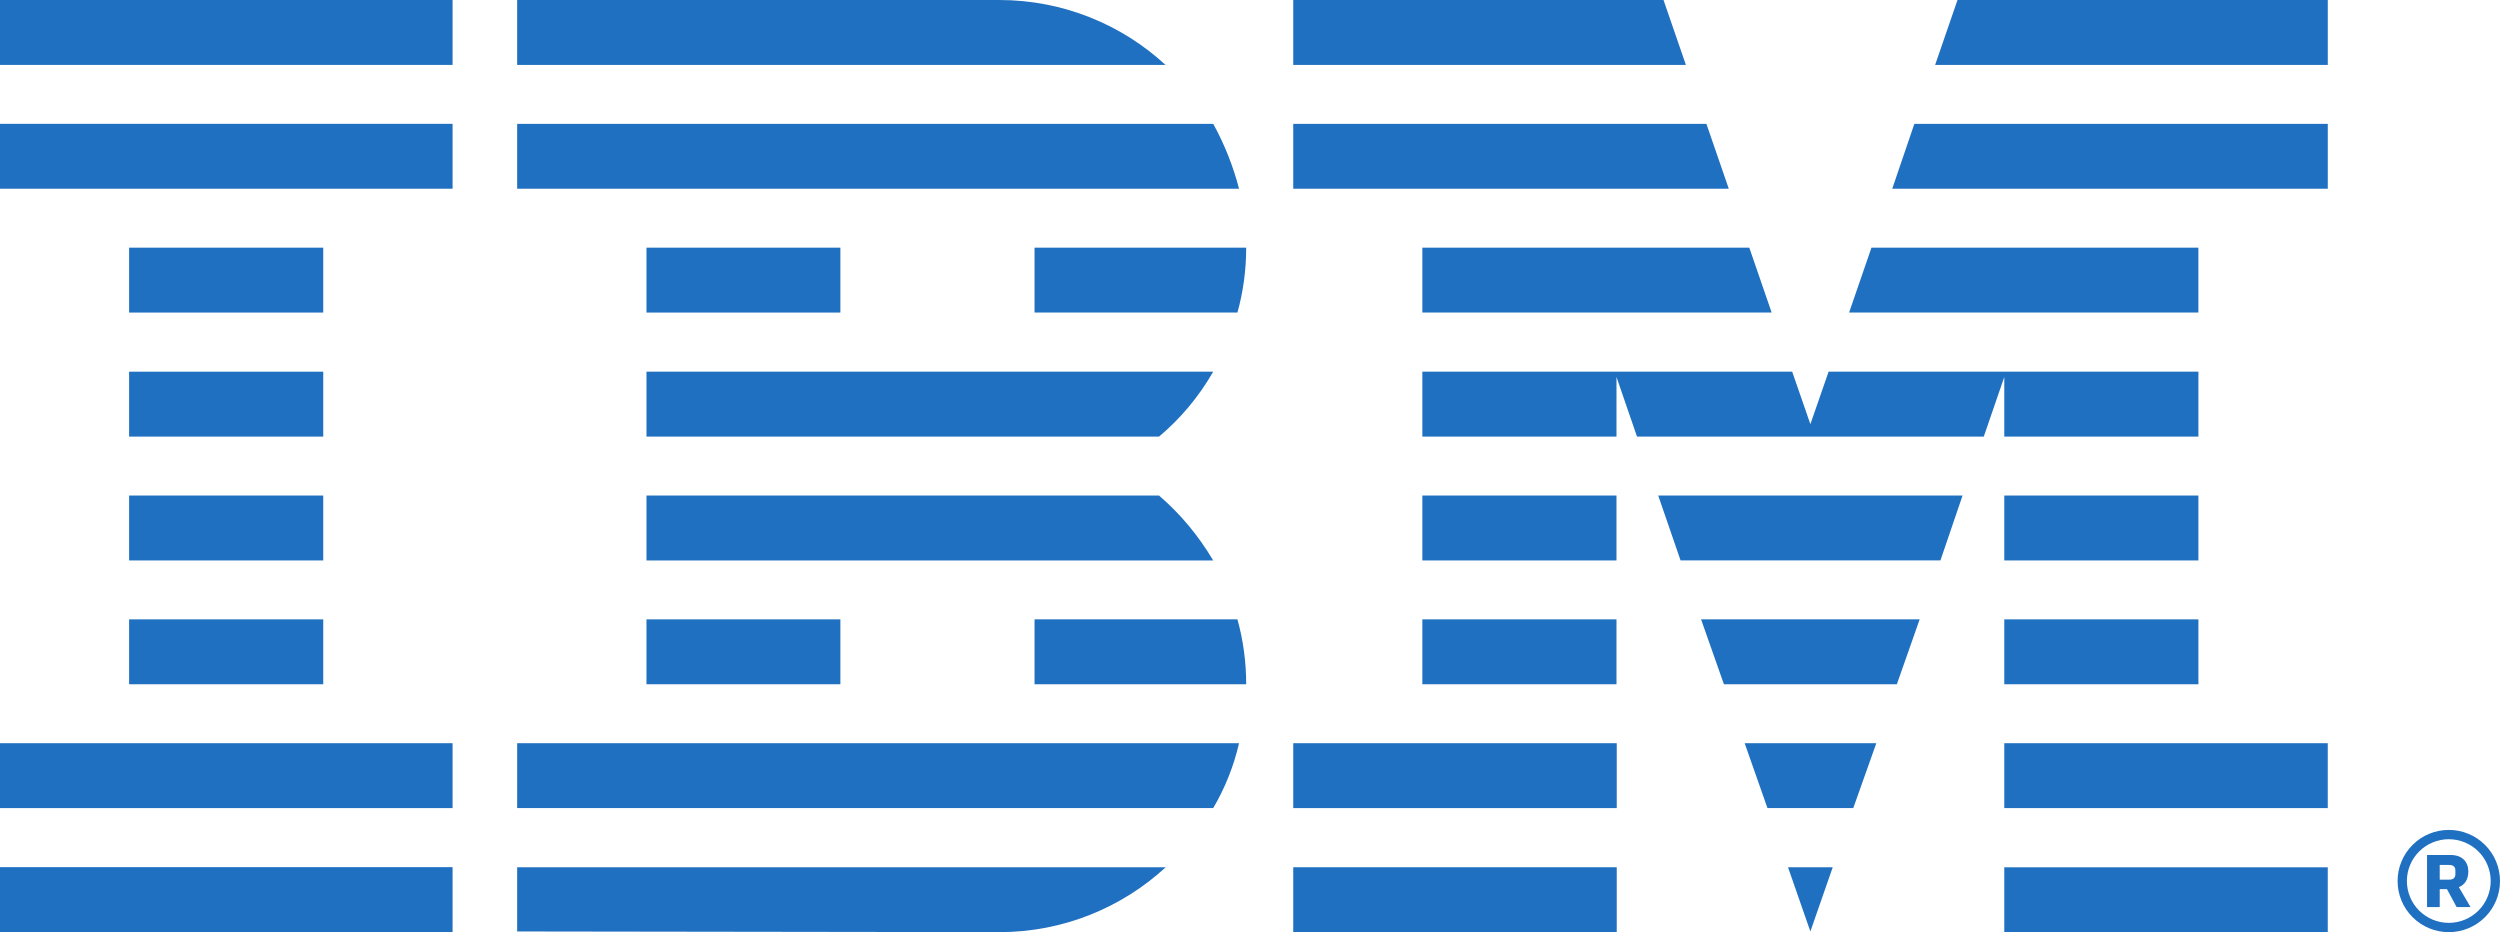 <svg xmlns="http://www.w3.org/2000/svg" width="118" height="44" viewBox="0 0 118 44" fill="none"><path d="M21.362 40.929H0V43.992H21.362V40.929Z" fill="#1F70C1"></path><path d="M21.362 35.079H0V38.142H21.362V35.079Z" fill="#1F70C1"></path><path d="M15.257 29.234H6.094V32.297H15.257V29.234Z" fill="#1F70C1"></path><path d="M15.257 23.389H6.094V26.453H15.257V23.389Z" fill="#1F70C1"></path><path d="M15.257 17.544H6.094V20.608H15.257V17.544Z" fill="#1F70C1"></path><path d="M15.257 11.69H6.094V14.753H15.257V11.69Z" fill="#1F70C1"></path><path d="M21.362 5.845H0V8.908H21.362V5.845Z" fill="#1F70C1"></path><path d="M21.362 -3.05176e-05H0V3.064H21.362V-3.05176e-05Z" fill="#1F70C1"></path><path d="M24.41 43.965L47.165 43.997C50.212 43.997 52.966 42.824 55.022 40.934H24.41L24.41 43.965Z" fill="#1F70C1"></path><path d="M24.41 38.142H57.264C57.819 37.197 58.233 36.165 58.483 35.078H24.411L24.41 38.142Z" fill="#1F70C1"></path><path d="M39.666 29.234H30.514V32.297H39.666V29.234Z" fill="#1F70C1"></path><path d="M48.83 29.234V32.297H58.82C58.82 31.244 58.679 30.212 58.407 29.234H48.83Z" fill="#1F70C1"></path><path d="M54.706 23.389H30.514V26.453H57.263C56.566 25.279 55.706 24.247 54.705 23.389H54.706Z" fill="#1F70C1"></path><path d="M30.514 17.544V20.608H54.706C55.729 19.75 56.589 18.718 57.263 17.544H30.514Z" fill="#1F70C1"></path><path d="M39.666 11.69H30.514V14.753H39.666V11.69Z" fill="#1F70C1"></path><path d="M48.83 14.753H58.407C58.679 13.775 58.82 12.743 58.82 11.689H48.83V14.753Z" fill="#1F70C1"></path><path d="M57.264 5.845H24.41V8.908H58.483C58.2 7.822 57.786 6.79 57.264 5.845H57.264Z" fill="#1F70C1"></path><path d="M47.165 -3.05176e-05H24.41V3.064H55.012C52.966 1.173 50.191 -3.05176e-05 47.166 -3.05176e-05H47.165Z" fill="#1F70C1"></path><path d="M61.041 8.908H81.598L80.542 5.845H61.041V8.908Z" fill="#1F70C1"></path><path d="M61.041 3.064H79.574L78.518 -3.05176e-05H61.041V3.064Z" fill="#1F70C1"></path><path d="M94.602 44V40.937H109.87V44H94.602Z" fill="#1F70C1"></path><path d="M94.602 38.142V35.079H109.87V38.142H94.602Z" fill="#1F70C1"></path><path d="M85.45 20.021L84.591 17.544H76.298H67.135V20.608H76.298V17.794L77.267 20.608H93.634L94.602 17.794V20.608H103.765V17.544H94.602H86.31L85.45 20.021Z" fill="#1F70C1"></path><path d="M103.764 11.69H88.333L87.277 14.753H103.764V11.69Z" fill="#1F70C1"></path><path d="M109.871 3.064V-3.05176e-05H92.394L91.338 3.064H109.871Z" fill="#1F70C1"></path><path d="M84.394 40.934L85.449 43.965L86.505 40.934H84.394Z" fill="#1F70C1"></path><path d="M82.348 35.079L83.425 38.142H87.474L88.562 35.079H82.348Z" fill="#1F70C1"></path><path d="M80.291 29.234L81.369 32.297H89.531L90.608 29.234H80.291Z" fill="#1F70C1"></path><path d="M79.323 26.452H91.588L92.633 23.389H78.268L79.323 26.452Z" fill="#1F70C1"></path><path d="M67.135 14.753H83.622L82.567 11.69H67.135V14.753Z" fill="#1F70C1"></path><path d="M109.871 5.845H90.358L89.314 8.908H109.871V5.845Z" fill="#1F70C1"></path><path d="M76.31 40.934H61.041V43.998H76.31V40.934Z" fill="#1F70C1"></path><path d="M76.31 35.079H61.041V38.142H76.31V35.079Z" fill="#1F70C1"></path><path d="M76.298 29.234H67.135V32.297H76.298V29.234Z" fill="#1F70C1"></path><path d="M76.298 23.389H67.135V26.453H76.298V23.389Z" fill="#1F70C1"></path><path d="M103.765 23.389H94.602V26.453H103.765V23.389Z" fill="#1F70C1"></path><path d="M103.765 29.234H94.602V32.297H103.765V29.234Z" fill="#1F70C1"></path><path d="M115.583 39.172C114.942 39.172 114.327 39.426 113.874 39.879C113.421 40.331 113.166 40.945 113.166 41.585C113.166 42.225 113.421 42.839 113.874 43.291C114.327 43.744 114.942 43.998 115.583 43.998C116.224 43.998 116.839 43.744 117.292 43.291C117.746 42.839 118 42.225 118 41.585C118 40.945 117.746 40.331 117.292 39.879C116.839 39.426 116.224 39.172 115.583 39.172ZM115.583 39.611C116.108 39.611 116.611 39.819 116.982 40.189C117.352 40.559 117.561 41.061 117.561 41.585C117.561 42.108 117.352 42.611 116.982 42.981C116.611 43.351 116.108 43.559 115.583 43.559C115.059 43.559 114.556 43.351 114.185 42.981C113.814 42.611 113.605 42.108 113.605 41.585C113.605 41.061 113.814 40.559 114.185 40.189C114.556 39.819 115.059 39.611 115.583 39.611ZM114.556 40.356V42.814H115.155V41.966H115.496L115.953 42.814H116.61L116.058 41.873C116.329 41.767 116.505 41.52 116.505 41.132C116.505 40.685 116.223 40.356 115.672 40.356H114.556ZM115.155 40.826H115.601C115.789 40.826 115.894 40.908 115.894 41.084V41.261C115.894 41.438 115.789 41.52 115.601 41.52H115.155V40.826Z" fill="#1F70C1"></path></svg>